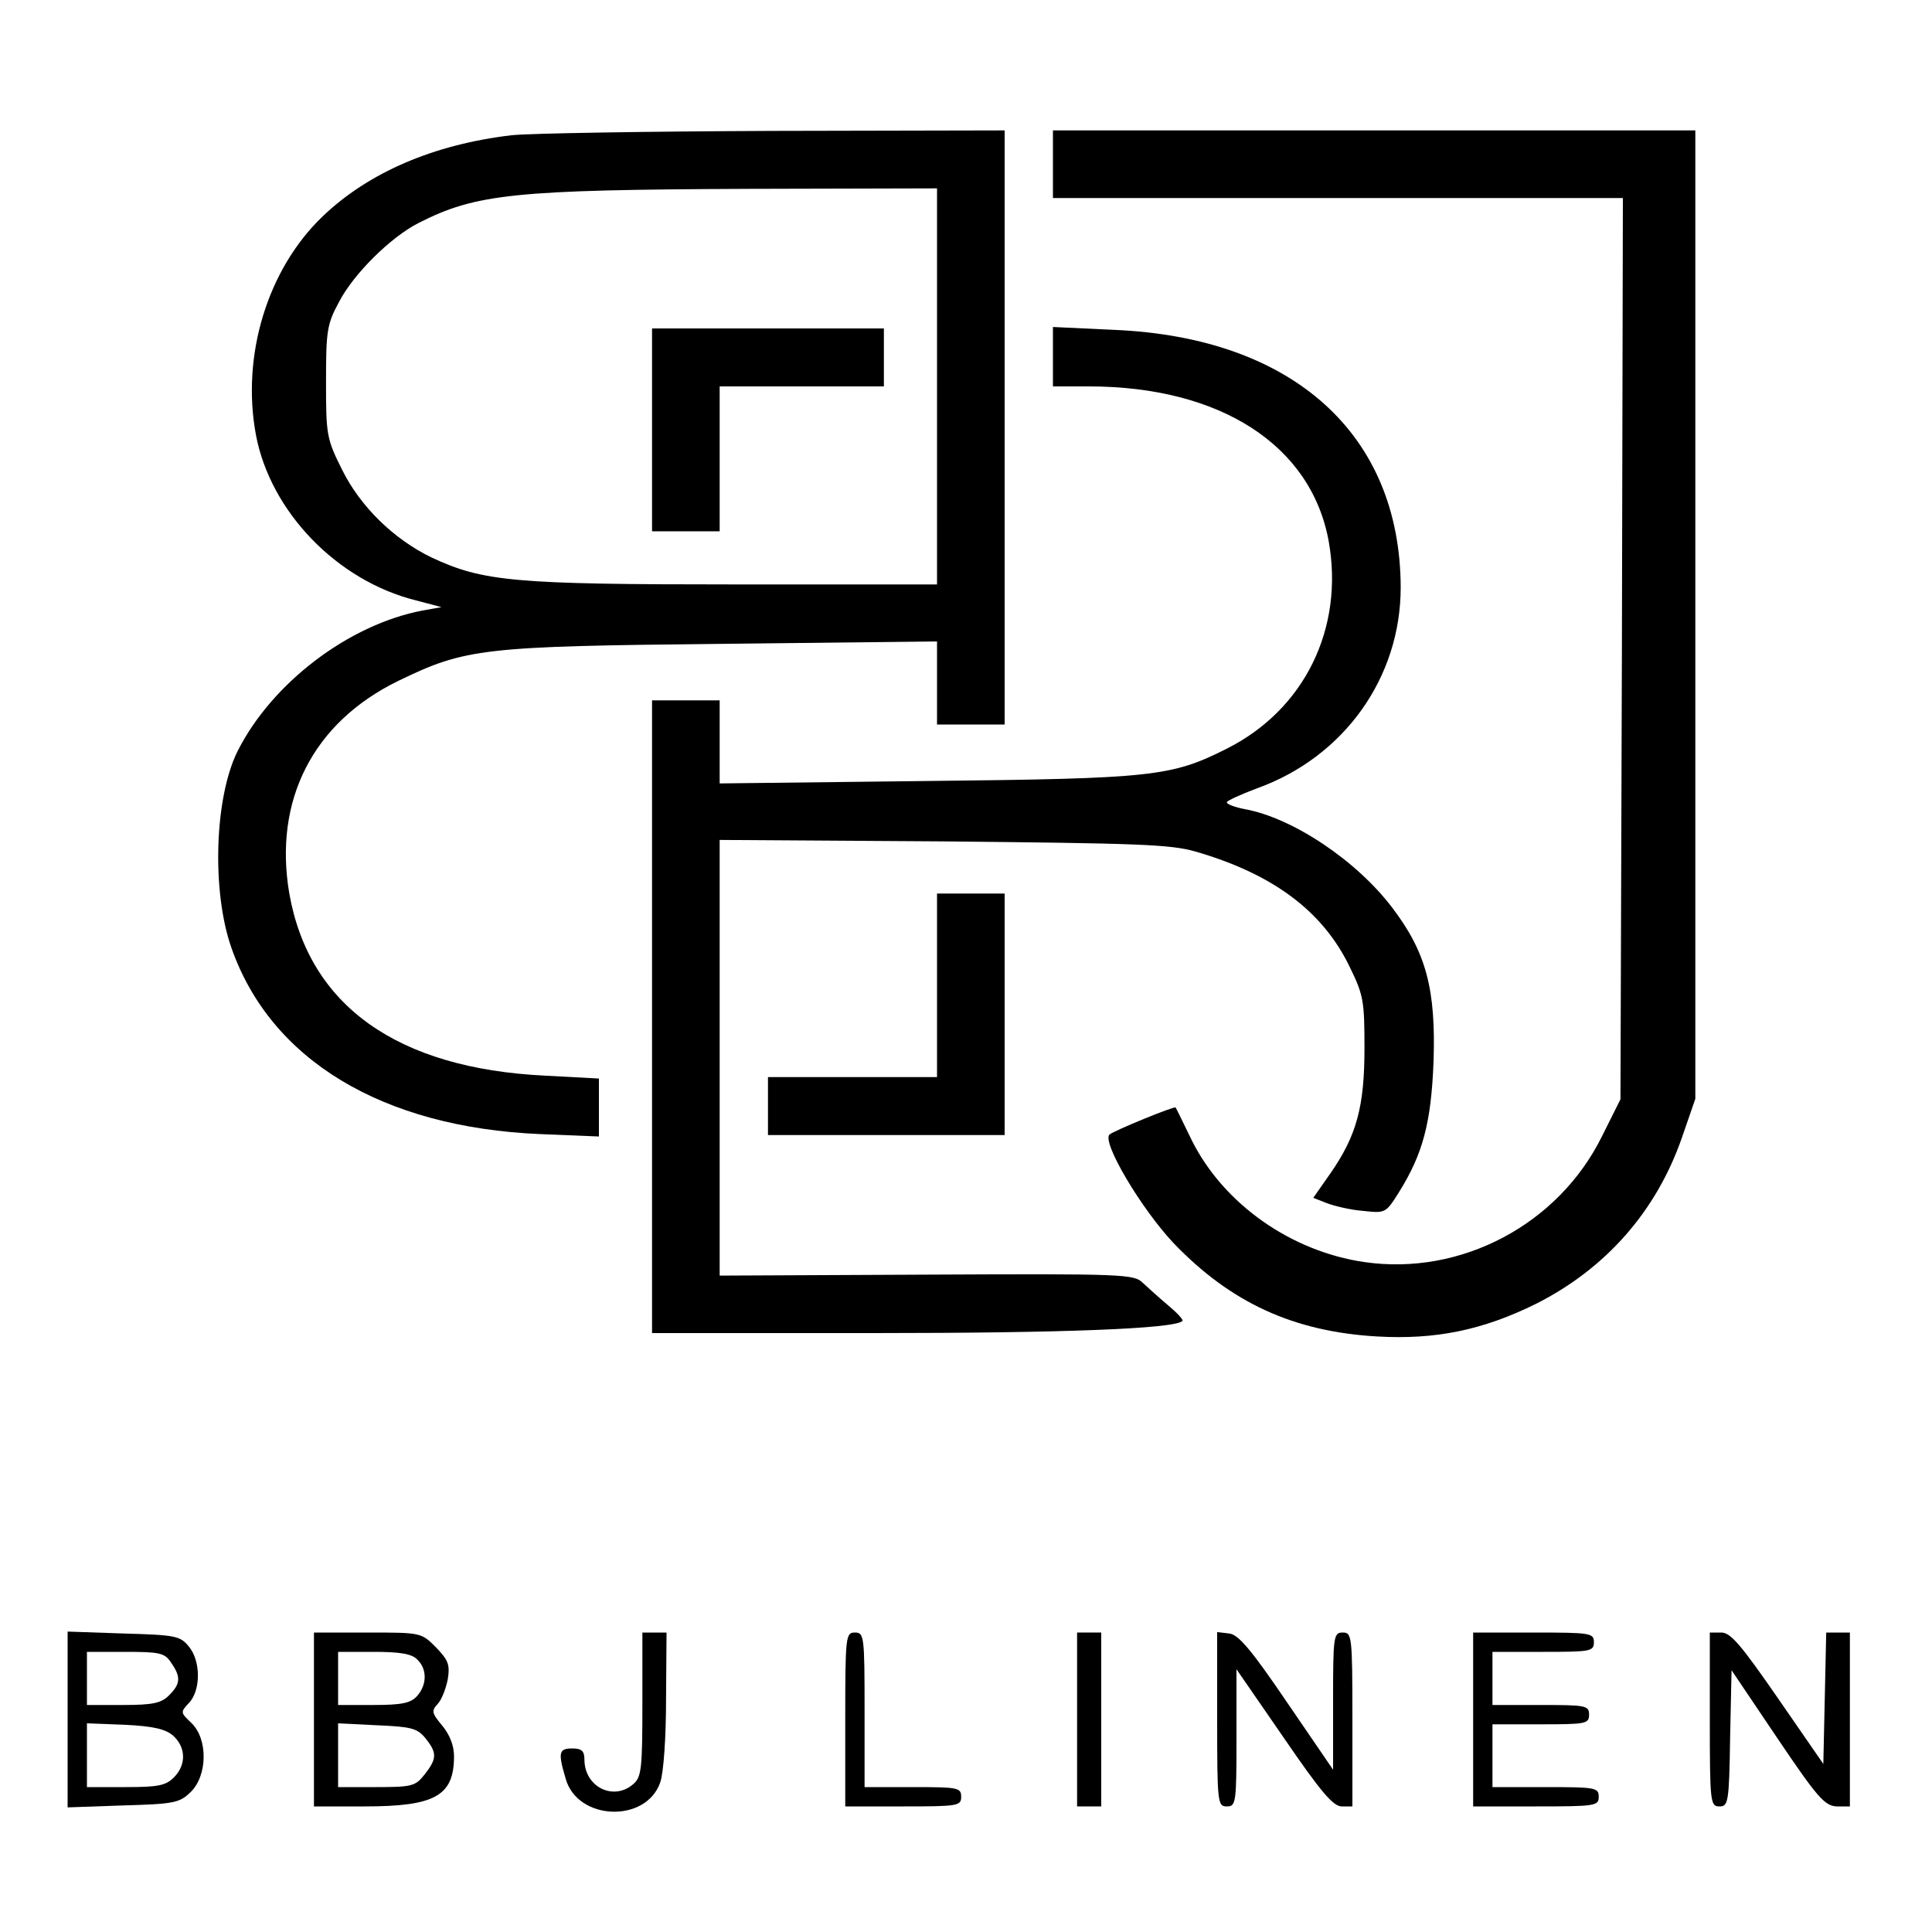 <?xml version="1.0" standalone="no"?>
<!DOCTYPE svg PUBLIC "-//W3C//DTD SVG 20010904//EN"
 "http://www.w3.org/TR/2001/REC-SVG-20010904/DTD/svg10.dtd">
<svg version="1.0" xmlns="http://www.w3.org/2000/svg"
 width="400pt" height="400pt" viewBox="0 0 400 400"
 preserveAspectRatio="xMidYMid meet">
<g transform="translate(0,400) scale(0.1,-0.1)"
fill="#000000" stroke="none">
<path d="M1059 3720 c-161 -19 -296 -77 -391 -168 -114 -109 -169 -288 -138
-453 30 -158 167 -301 331 -342 l53 -14 -39 -7 c-153 -29 -312 -150 -383 -291
-48 -96 -54 -290 -13 -407 81 -232 312 -372 639 -386 l122 -5 0 60 0 60 -112
6 c-306 15 -488 145 -529 377 -33 193 49 354 225 440 140 68 174 72 674 77
l442 5 0 -86 0 -86 70 0 70 0 0 615 0 615 -477 -1 c-263 -1 -508 -5 -544 -9z
m881 -520 l0 -410 -420 0 c-457 0 -520 6 -627 56 -78 38 -147 105 -185 182
-32 64 -33 72 -33 182 0 105 2 119 27 165 30 58 107 134 164 163 119 61 200
69 682 71 l392 1 0 -410z"/>
<path d="M1350 3110 l0 -210 70 0 70 0 0 150 0 150 170 0 170 0 0 60 0 60
-240 0 -240 0 0 -210z"/>
<path d="M2180 3660 l0 -70 590 0 590 0 -2 -933 -3 -933 -38 -76 c-90 -183
-292 -290 -492 -261 -152 22 -291 120 -357 251 -18 37 -33 68 -34 69 -1 4
-128 -48 -137 -56 -16 -16 66 -154 133 -225 118 -123 248 -183 421 -193 121
-7 219 13 330 68 144 73 248 191 301 343 l28 81 0 1003 0 1002 -665 0 -665 0
0 -70z"/>
<path d="M2180 3261 l0 -61 74 0 c273 0 461 -122 497 -321 32 -180 -50 -348
-211 -429 -115 -58 -153 -62 -622 -67 l-428 -5 0 86 0 86 -70 0 -70 0 0 -655
0 -655 458 0 c394 0 624 9 640 25 3 2 -11 17 -29 32 -18 15 -42 37 -53 47 -18
18 -38 19 -448 17 l-428 -2 0 451 0 451 463 -3 c401 -4 470 -6 522 -21 159
-46 262 -122 318 -236 30 -61 32 -72 32 -171 0 -121 -16 -181 -71 -260 l-35
-50 28 -11 c16 -6 49 -14 75 -16 46 -5 47 -5 74 38 50 80 67 144 72 271 5 149
-15 226 -85 318 -73 97 -206 187 -307 205 -20 4 -36 10 -36 14 0 3 28 16 63
29 180 65 297 229 297 416 -1 317 -223 517 -592 533 l-128 6 0 -62z"/>
<path d="M1940 1960 l0 -190 -175 0 -175 0 0 -60 0 -60 245 0 245 0 0 250 0
250 -70 0 -70 0 0 -190z"/>
<path d="M140 440 l0 -182 114 4 c105 3 117 5 140 27 36 34 37 111 2 144 -22
21 -23 22 -5 41 25 26 25 87 0 117 -18 22 -27 24 -135 27 l-116 4 0 -182z
m214 118 c21 -30 20 -44 -4 -68 -16 -16 -33 -20 -95 -20 l-75 0 0 55 0 55 79
0 c71 0 82 -2 95 -22z m5 -152 c26 -24 27 -60 1 -86 -17 -17 -33 -20 -100 -20
l-80 0 0 66 0 66 79 -3 c60 -3 84 -9 100 -23z"/>
<path d="M650 440 l0 -180 105 0 c146 0 185 22 185 104 0 22 -9 45 -25 64 -21
25 -22 30 -9 44 8 8 17 31 21 51 5 31 1 40 -25 67 -30 30 -31 30 -141 30
l-111 0 0 -180z m214 124 c21 -20 20 -53 -1 -76 -13 -14 -31 -18 -90 -18 l-73
0 0 55 0 55 74 0 c54 0 79 -4 90 -16z m17 -163 c24 -30 24 -42 -2 -75 -19 -24
-26 -26 -100 -26 l-79 0 0 66 0 66 81 -4 c70 -3 83 -6 100 -27z"/>
<path d="M1330 472 c0 -132 -2 -151 -18 -165 -41 -37 -102 -7 -102 50 0 18 -6
23 -25 23 -28 0 -30 -8 -14 -62 24 -88 167 -93 196 -8 7 20 12 94 12 173 l1
137 -25 0 -25 0 0 -148z"/>
<path d="M1750 440 l0 -180 120 0 c113 0 120 1 120 20 0 19 -7 20 -100 20
l-100 0 0 160 c0 153 -1 160 -20 160 -19 0 -20 -7 -20 -180z"/>
<path d="M2230 440 l0 -180 25 0 25 0 0 180 0 180 -25 0 -25 0 0 -180z"/>
<path d="M2520 441 c0 -174 1 -181 20 -181 19 0 20 7 20 142 l0 142 98 -142
c76 -111 102 -142 120 -142 l22 0 0 180 c0 173 -1 180 -20 180 -19 0 -20 -7
-20 -142 l0 -142 -95 139 c-74 109 -101 141 -120 143 l-25 3 0 -180z"/>
<path d="M3050 440 l0 -180 130 0 c123 0 130 1 130 20 0 19 -7 20 -110 20
l-110 0 0 65 0 65 100 0 c93 0 100 1 100 20 0 19 -7 20 -100 20 l-100 0 0 55
0 55 105 0 c98 0 105 1 105 20 0 19 -7 20 -125 20 l-125 0 0 -180z"/>
<path d="M3540 440 c0 -172 1 -180 20 -180 18 0 20 8 22 141 l3 141 95 -141
c83 -123 98 -140 123 -141 l27 0 0 180 0 180 -25 0 -24 0 -3 -136 -3 -136 -94
136 c-76 110 -98 136 -117 136 l-24 0 0 -180z"/>
</g>
</svg>
